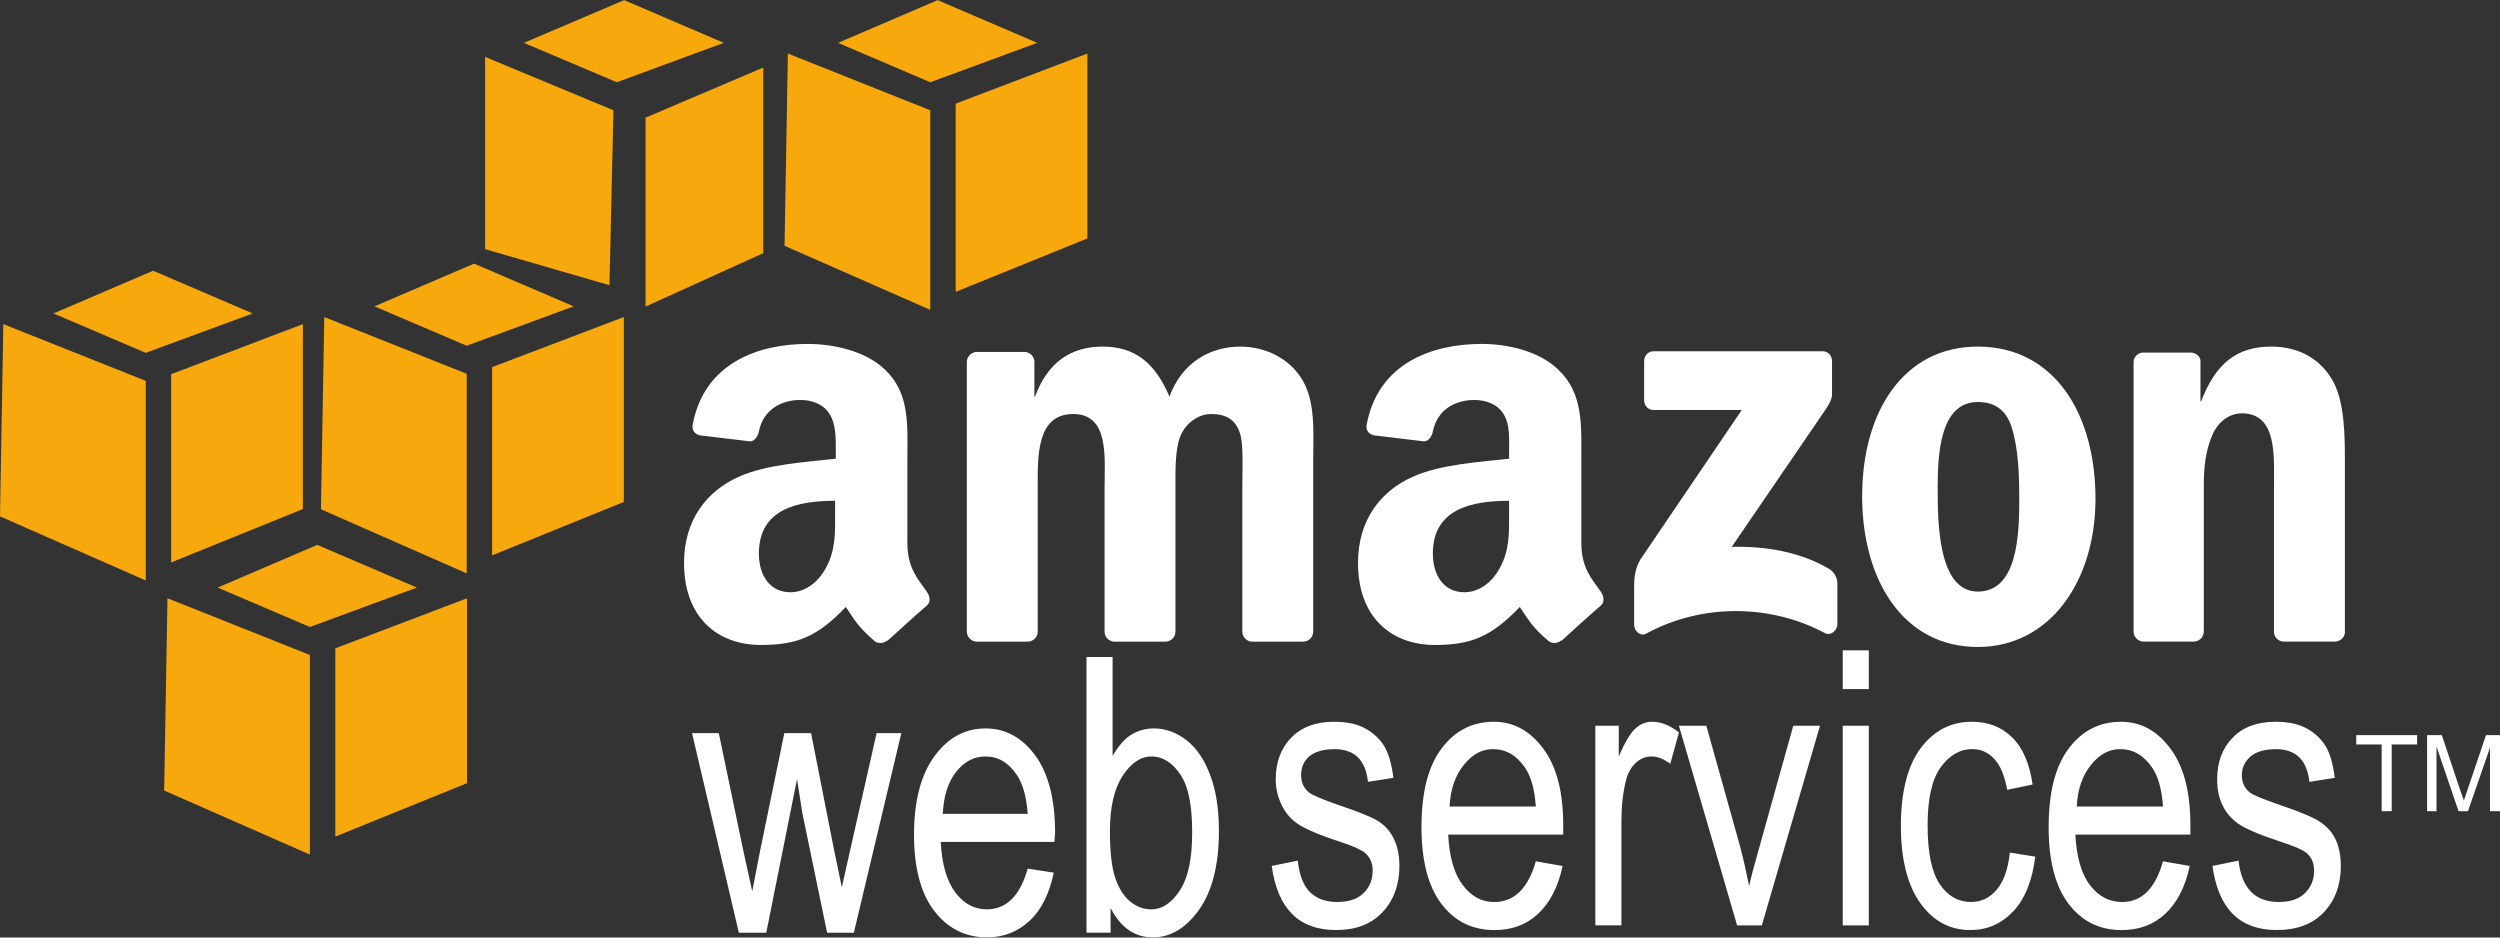 <svg width="400" height="150" viewBox="0 0 400 150" fill="none" xmlns="http://www.w3.org/2000/svg">
<rect x="0" y="0" width="400" height="150" fill="#333333" stroke="none"/>
<g clip-path="url(#clip0_3802_3085)">
<path d="M129.232 55.027C121.403 55.027 112.663 58.038 110.832 67.95C110.637 69.003 111.335 69.506 112.009 69.659L120.034 70.62C120.777 70.582 121.28 69.776 121.424 69.017C122.108 65.606 124.919 63.996 128.058 63.996C129.753 63.996 131.656 64.577 132.659 66.132C133.809 67.865 133.727 70.22 133.727 72.219V73.395C128.959 73.942 122.68 74.273 118.216 76.28C113.064 78.566 109.445 83.218 109.445 90.057C109.445 98.821 114.823 103.196 121.749 103.196C127.596 103.196 130.828 101.825 135.336 97.109C136.832 99.33 137.312 100.338 140.043 102.663C140.345 102.835 140.694 102.907 141.04 102.869C141.385 102.831 141.71 102.684 141.967 102.451V102.557C143.611 101.06 146.599 98.339 148.28 96.897C148.951 96.336 148.804 95.413 148.28 94.654C146.777 92.528 145.178 90.813 145.178 86.858V73.72C145.178 68.156 145.651 63.025 141.649 59.194C138.489 56.094 133.231 55.027 129.232 55.027ZM237.068 55.027C229.236 55.027 220.503 58.038 218.668 67.95C218.473 69.003 219.168 69.506 219.846 69.659L227.87 70.62C228.613 70.582 229.119 69.776 229.26 69.017C229.948 65.606 232.755 63.996 235.894 63.996C237.592 63.996 239.492 64.577 240.495 66.132C241.642 67.865 241.457 70.22 241.457 72.219V73.395C236.688 73.942 230.52 74.273 226.052 76.28C220.896 78.566 217.281 83.218 217.281 90.057C217.281 98.821 222.663 103.196 229.585 103.196C235.425 103.196 238.657 101.825 243.172 97.109C244.665 99.33 245.148 100.338 247.879 102.663C248.496 102.991 249.259 102.957 249.803 102.451V102.557C251.447 101.06 254.435 98.339 256.116 96.897C256.784 96.336 256.63 95.413 256.116 94.654C254.613 92.528 253.015 90.813 253.015 86.858V73.72C253.015 68.156 253.374 63.025 249.379 59.194C246.216 56.094 241.067 55.027 237.068 55.027ZM176.41 55.455C171.35 55.455 167.598 58.004 165.606 63.466H165.5V57.806C165.472 57.418 165.306 57.053 165.03 56.778C164.755 56.503 164.389 56.336 164 56.309H156.298C155.874 56.315 155.469 56.486 155.169 56.785C154.869 57.085 154.698 57.489 154.692 57.912V101.169C154.728 101.554 154.898 101.914 155.172 102.187C155.446 102.46 155.806 102.63 156.191 102.666H164.428C164.852 102.662 165.258 102.491 165.558 102.192C165.859 101.892 166.029 101.487 166.034 101.063V78.098C166.034 73.091 165.791 66.242 171.703 66.242C177.54 66.242 176.732 73.279 176.732 78.098V101.063C176.732 101.88 177.399 102.611 178.231 102.666H186.468C186.892 102.662 187.298 102.491 187.598 102.192C187.898 101.892 188.069 101.487 188.073 101.063V78.098C188.073 75.641 187.974 72.062 188.823 69.875C189.669 67.687 191.747 66.245 193.746 66.245C196.128 66.245 197.946 67.075 198.559 69.984C198.942 71.713 198.771 76.283 198.771 78.102V101.066C198.771 101.883 199.439 102.615 200.271 102.669H208.507C208.932 102.665 209.338 102.495 209.638 102.195C209.938 101.895 210.108 101.49 210.113 101.066V73.723C210.113 69.078 210.582 63.804 207.973 60.158C205.669 56.883 201.904 55.458 198.453 55.458C193.612 55.458 189.111 58.008 187.115 63.47C184.807 58.008 181.555 55.455 176.41 55.455ZM316.45 55.455C304.546 55.455 297.943 65.903 297.943 79.38C297.943 92.764 304.475 103.517 316.45 103.517C327.969 103.517 335.278 93.01 335.278 79.804C335.278 66.156 328.657 55.455 316.45 55.455ZM363.411 55.455C357.725 55.455 354.476 58.295 352.179 64.211H352.073V57.587C351.926 56.917 351.293 56.453 350.574 56.412H342.977C342.585 56.403 342.203 56.54 341.906 56.796C341.61 57.053 341.419 57.41 341.372 57.799V101.056C341.379 101.461 341.537 101.849 341.814 102.145C342.09 102.441 342.467 102.624 342.871 102.659H351.002C351.426 102.653 351.83 102.482 352.13 102.183C352.43 101.884 352.601 101.479 352.607 101.056V77.773C352.607 74.855 352.854 72.192 353.997 69.55C354.921 67.455 356.705 66.132 358.704 66.132C364.38 66.132 363.839 73.04 363.839 77.773V101.272C363.892 101.639 364.07 101.978 364.343 102.231C364.616 102.483 364.967 102.635 365.339 102.659H373.575C374.383 102.659 375.085 102.044 375.181 101.272V74.034C375.181 69.847 375.191 64.03 373.041 60.575C370.737 56.846 367.091 55.455 363.411 55.455ZM264.562 56.203C263.726 56.203 263.066 56.866 263.062 57.806V63.999C263.066 64.926 263.706 65.596 264.562 65.602H278.683L262.528 89.422C261.542 90.956 261.46 92.696 261.46 93.694V99.997C261.46 100.906 262.449 101.894 263.384 101.384C272.589 96.367 283.623 96.811 291.948 101.278C292.958 101.829 293.982 100.796 293.982 99.891V93.267C293.959 92.778 293.808 92.305 293.545 91.892C293.282 91.48 292.916 91.143 292.483 90.915C287.758 88.201 282.274 87.371 277.077 87.497L291.093 66.99C292.39 65.148 293.116 64.037 293.126 63.145V57.806C293.126 56.887 292.496 56.203 291.627 56.203H264.562ZM316.45 64.321C319.058 64.321 320.982 65.483 321.906 68.487C322.974 71.949 323.084 76.273 323.084 79.916C323.084 85.467 322.824 94.654 316.45 94.654C310.003 94.654 310.031 83.28 310.031 77.992C310.031 72.718 310.383 64.321 316.45 64.321ZM133.618 80.128V81.943C133.618 85.228 133.738 87.993 132.118 90.915C130.811 93.291 128.757 94.76 126.449 94.76C123.3 94.76 121.42 92.211 121.42 88.567C121.424 81.383 127.675 80.128 133.618 80.128ZM241.454 80.128V81.943C241.454 85.228 241.574 87.993 239.954 90.915C238.647 93.291 236.603 94.76 234.285 94.76C231.132 94.76 229.256 92.211 229.256 88.567C229.26 81.383 235.504 80.128 241.454 80.128Z" fill="white"/>
<path d="M294.838 104.054V110.247H299.011V104.054H294.838ZM173.842 105.12V149.231H177.694V145.28C178.515 146.846 179.45 148.018 180.583 148.804C181.713 149.59 183.01 149.98 184.434 149.98C187.262 149.98 189.703 148.538 191.815 145.602C193.927 142.666 195.026 138.41 195.026 132.996C195.026 129.452 194.571 126.516 193.636 124.024C192.702 121.54 191.452 119.691 189.891 118.47C188.33 117.25 186.557 116.55 184.65 116.55C183.324 116.536 182.023 116.906 180.905 117.616C179.792 118.327 178.892 119.486 178.015 120.928V105.12H173.842ZM213.427 115.483C210.524 115.483 208.22 116.341 206.58 118.047C204.94 119.749 204.118 121.946 204.118 124.67C204.118 126.253 204.475 127.589 205.08 128.837C205.686 130.084 206.559 131.086 207.648 131.828C208.743 132.569 210.928 133.543 214.173 134.603C216.419 135.324 217.761 135.939 218.346 136.418C219.195 137.118 219.63 138.038 219.63 139.303C219.63 140.765 219.123 141.986 218.13 142.932C217.141 143.886 215.765 144.32 213.957 144.32C212.15 144.32 210.661 143.814 209.572 142.717C208.483 141.62 207.894 139.952 207.648 137.696L203.475 138.551C204.416 145.403 207.84 148.808 213.745 148.804C216.894 148.804 219.305 147.912 221.126 146.029C222.947 144.146 223.906 141.603 223.906 138.551C223.906 136.903 223.615 135.474 223.05 134.278C222.485 133.082 221.708 132.197 220.694 131.503C219.678 130.812 217.411 129.89 213.954 128.728C211.441 127.849 209.969 127.207 209.462 126.807C208.61 126.13 208.179 125.207 208.179 124.031C208.179 122.828 208.576 121.81 209.462 121.041C210.349 120.272 211.715 119.865 213.529 119.865C216.72 119.865 218.503 121.615 218.877 125.098L222.944 124.455C222.663 122.251 222.18 120.511 221.444 119.328C220.708 118.146 219.619 117.148 218.233 116.444C216.85 115.743 215.258 115.483 213.427 115.483ZM238.996 115.483C235.651 115.483 232.83 116.857 230.65 119.756C228.469 122.654 227.438 126.851 227.438 132.361C227.438 137.669 228.489 141.828 230.65 144.645C232.81 147.458 235.61 148.811 239.102 148.811C241.878 148.811 244.179 147.981 246.055 146.248C247.934 144.515 249.297 141.965 250.012 138.557L245.733 137.809C244.504 142.174 242.238 144.317 239.098 144.323C237.099 144.323 235.466 143.476 234.07 141.654C232.673 139.829 231.882 137.122 231.714 133.537H250.115V132.039C250.115 126.649 249.04 122.603 246.904 119.756C244.774 116.908 242.183 115.483 238.996 115.483ZM264.349 115.483C263.35 115.483 262.477 115.822 261.676 116.55C260.874 117.278 259.964 118.788 259.002 121.034V116.119H255.257V148.056H259.43V131.397C259.43 129.073 259.649 126.837 260.18 124.773C260.481 123.59 261.049 122.657 261.785 121.998C262.521 121.338 263.36 121.037 264.247 121.037C265.229 121.037 266.205 121.43 267.242 122.213L268.632 117.192C267.173 116.03 265.746 115.483 264.349 115.483ZM315.484 115.483C312.181 115.483 309.459 116.871 307.354 119.65C305.255 122.425 304.142 126.595 304.142 132.145C304.142 137.652 305.265 141.825 307.354 144.641C309.438 147.454 312.047 148.808 315.268 148.808C317.928 148.808 320.215 147.82 322.115 145.817C324.015 143.814 325.172 140.868 325.645 137.06L321.578 136.418C321.276 139.142 320.564 141.1 319.438 142.399C318.312 143.691 316.956 144.32 315.371 144.32C313.351 144.32 311.633 143.38 310.342 141.435C309.052 139.49 308.418 136.38 308.418 132.036C308.418 127.825 309.099 124.787 310.452 122.849C311.804 120.911 313.526 119.858 315.587 119.858C316.963 119.858 318.137 120.391 319.116 121.461C320.102 122.527 320.756 124.223 321.15 126.376L325.217 125.522C324.727 122.158 323.645 119.619 321.899 117.937C320.154 116.252 318.034 115.483 315.484 115.483ZM339.342 115.483C335.997 115.483 333.176 116.857 330.995 119.756C328.815 122.654 327.784 126.851 327.784 132.361C327.784 137.669 328.835 141.828 330.995 144.645C333.159 147.458 335.956 148.811 339.448 148.811C342.217 148.811 344.521 147.981 346.401 146.248C348.277 144.515 349.639 141.965 350.358 138.557L346.079 137.809C344.85 142.174 342.683 144.317 339.554 144.323C337.555 144.323 335.815 143.476 334.419 141.654C333.022 139.829 332.235 137.122 332.063 133.537H350.464V132.039C350.464 126.649 349.389 122.603 347.253 119.756C345.13 116.908 342.532 115.483 339.342 115.483ZM364.055 115.483C361.145 115.483 358.848 116.341 357.208 118.047C355.565 119.749 354.747 121.946 354.747 124.67C354.747 126.253 354.997 127.589 355.603 128.837C356.205 130.081 357.075 131.086 358.17 131.828C359.259 132.569 361.453 133.543 364.695 134.603C366.934 135.324 368.389 135.939 368.974 136.418C369.823 137.118 370.258 138.038 370.258 139.303C370.258 140.765 369.751 141.986 368.758 142.932C367.773 143.886 366.393 144.32 364.585 144.32C362.774 144.32 361.289 143.814 360.2 142.717C359.111 141.62 358.41 139.952 358.167 137.696L353.994 138.551C354.935 145.403 358.352 148.808 364.264 148.804C367.417 148.804 369.929 147.912 371.754 146.029C373.579 144.146 374.534 141.603 374.534 138.551C374.534 136.903 374.243 135.474 373.678 134.278C373.113 133.082 372.233 132.197 371.216 131.503C370.203 130.812 368.04 129.89 364.582 128.728C362.069 127.849 360.491 127.207 359.981 126.807C359.129 126.13 358.697 125.207 358.697 124.031C358.697 122.828 359.2 121.81 360.087 121.041C360.974 120.272 362.347 119.865 364.154 119.865C367.345 119.865 369.128 121.615 369.501 125.098L373.568 124.455C373.284 122.251 372.808 120.511 372.069 119.328C371.284 118.091 370.173 117.093 368.858 116.444C367.485 115.743 365.883 115.483 364.055 115.483ZM268.628 116.122L277.937 148.059H281.894L291.202 116.122H286.923L281.466 135.669C280.805 138.031 280.223 140.072 279.861 141.757C279.405 139.634 278.97 137.406 278.361 135.242L273.014 116.122H268.628ZM294.838 116.122V148.059H299.011V116.122H294.838ZM157.691 116.55C154.38 116.55 151.717 118.033 149.56 120.928C147.4 123.826 146.243 128.023 146.243 133.533C146.243 138.841 147.311 142.895 149.454 145.708C151.597 148.521 154.449 149.98 157.906 149.98C160.652 149.98 162.894 149.044 164.753 147.311C166.609 145.578 167.892 143.028 168.604 139.62L164.431 138.978C163.216 143.342 161.008 145.485 157.906 145.492C155.924 145.492 154.261 144.645 152.878 142.823C151.494 140.998 150.69 138.291 150.522 134.705H168.707L168.813 133.208C168.813 127.818 167.718 123.666 165.602 120.819C163.487 117.971 160.844 116.55 157.691 116.55ZM110.726 117.298L118.216 149.235H122.601L127.524 124.667L128.38 130.115L132.337 149.235H136.617L144.213 117.298H140.256L136.082 135.775L134.693 141.968L133.409 135.775L129.773 117.298H125.494L121.643 135.991L120.359 142.614L118.86 135.779L115.008 117.301L110.726 117.298ZM376.999 117.619V119.116H381.066V129.797H382.671V119.116H386.738V117.619H376.999ZM388.34 117.619V129.794H389.84V119.434L393.369 129.794H394.869L398.398 119.646V129.794H400.004V117.619H397.758L394.869 126.164C394.578 127.019 394.369 127.637 394.225 128.085L393.581 126.27L390.692 117.619H388.34ZM238.886 119.861C240.964 119.861 242.676 120.866 244.021 122.852C244.946 124.212 245.545 126.284 245.733 129.045H231.933C232.063 126.243 232.858 124.079 234.179 122.422C235.501 120.764 237.02 119.861 238.886 119.861ZM339.235 119.861C341.307 119.861 343.025 120.866 344.37 122.852C345.295 124.212 345.894 126.284 346.082 129.045H332.283C332.413 126.243 333.207 124.079 334.528 122.422C335.846 120.771 337.366 119.861 339.235 119.861ZM157.691 121.037C159.745 121.037 161.395 122.042 162.72 124.028C163.634 125.388 164.243 127.459 164.431 130.221H150.844C150.974 127.418 151.669 125.149 152.984 123.491C154.288 121.837 155.839 121.037 157.691 121.037ZM184.222 121.037C186.077 121.037 187.656 122.066 188.929 124.028C190.202 125.993 190.747 129.021 190.747 133.215C190.747 137.3 190.144 140.345 188.823 142.403C187.501 144.46 185.927 145.499 184.222 145.499C182.969 145.499 181.829 145.079 180.798 144.217C179.765 143.356 179.008 142.122 178.443 140.478C177.878 138.834 177.587 136.305 177.587 133C177.587 129.107 178.282 126.191 179.621 124.134C180.959 122.076 182.517 121.037 184.222 121.037Z" fill="white"/>
<path d="M50.762 87.177L34.822 94.012L49.584 100.315L66.701 94.012L50.762 87.177ZM26.798 95.721L26.264 126.482L49.584 136.736V104.799L26.798 95.721ZM74.725 95.721L53.651 103.733V133.851L74.725 125.307V95.721ZM99.867 0.02L83.818 6.856L98.689 13.158L115.806 6.856L99.867 0.02ZM77.615 9.101V39.862L97.511 45.632L98.155 17.646L77.615 9.101ZM122.118 10.81L103.29 18.822V49.05L122.118 40.505V10.81ZM24.498 43.315L8.558 50.15L23.32 56.453L40.437 50.15L24.498 43.315ZM0.534 51.859L0 82.62L23.32 92.874V60.937L0.534 51.859ZM48.461 51.859L27.387 59.871V89.989L48.461 81.445V51.859ZM75.848 42.18L59.909 49.016L74.671 55.318L91.787 49.016L75.848 42.18ZM51.885 50.725L51.35 81.486L74.671 91.739V59.806L51.885 50.725ZM99.812 50.725L78.737 58.736V88.855L99.812 80.31V50.725ZM150.022 0.02L134.083 6.856L148.845 13.158L165.961 6.856L150.022 0.02ZM126.059 8.565L125.525 39.326L148.845 49.58V17.646L126.059 8.565ZM173.986 8.565L152.912 16.576V46.695L173.986 38.15V8.565Z" fill="#F7A80D"/>
</g>
<defs>
<clipPath id="clip0_3802_3085">
<rect width="400" height="150" fill="white"/>
</clipPath>
</defs>
</svg>
